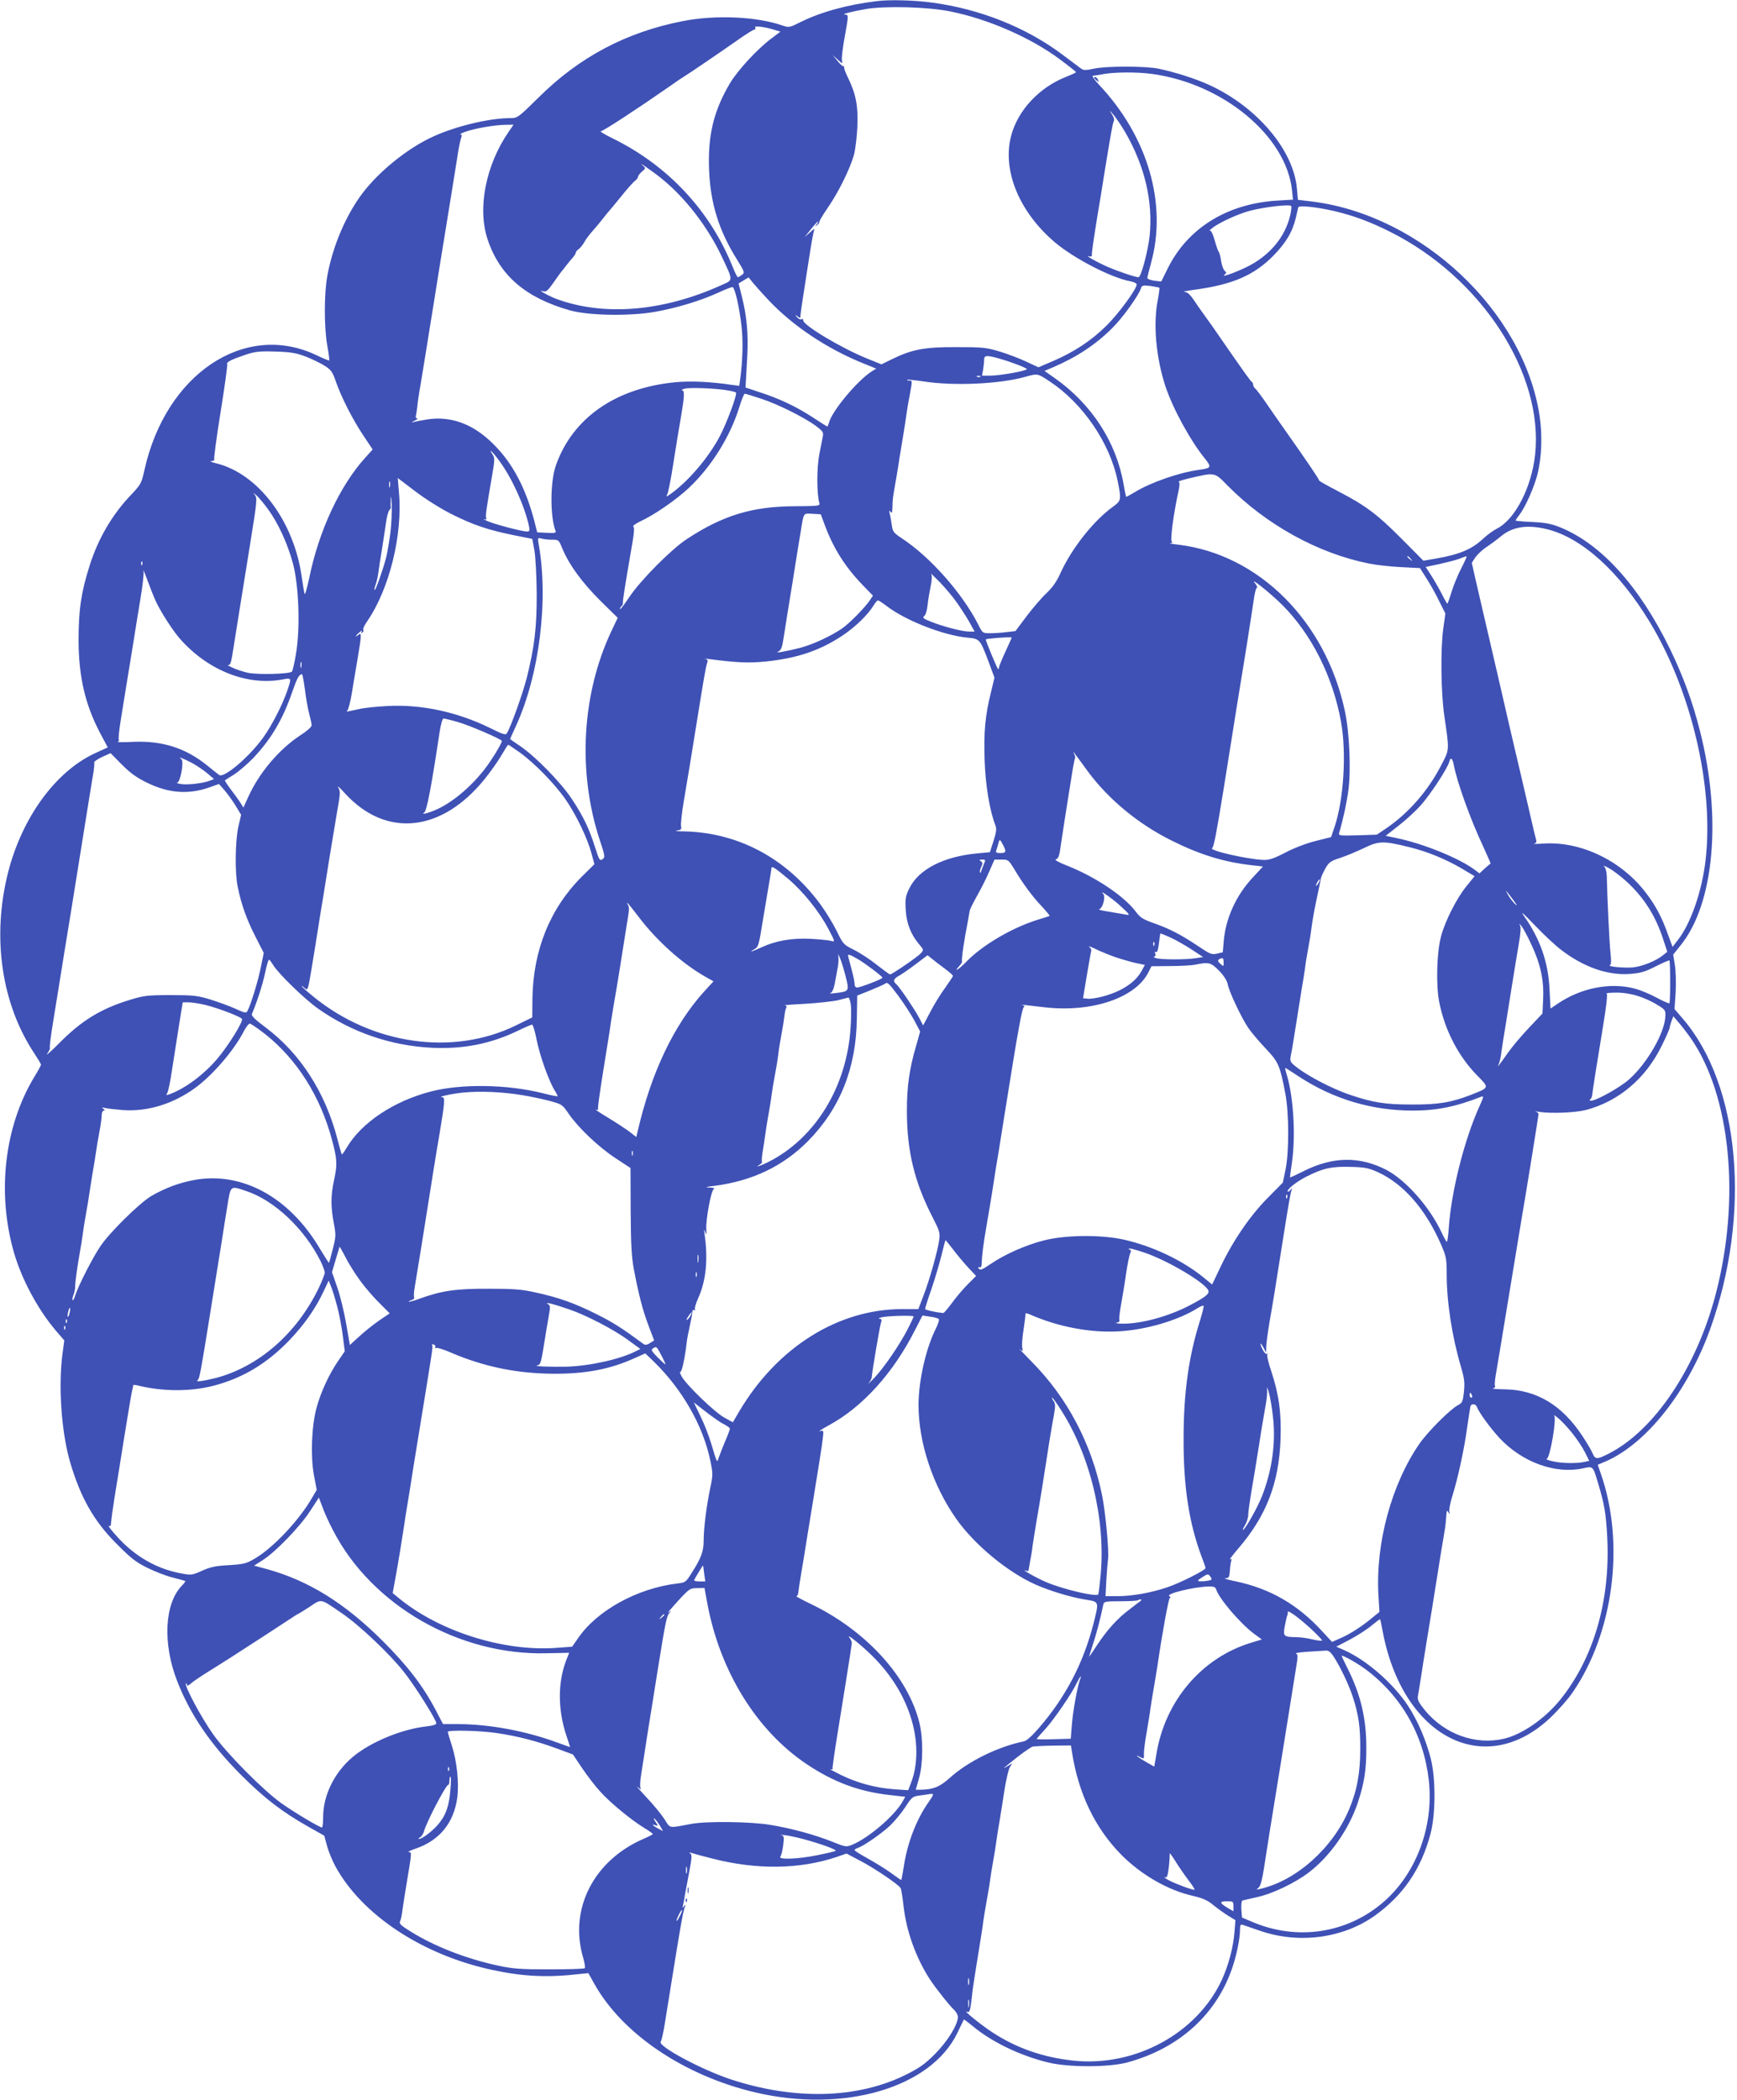 <?xml version="1.0" standalone="no"?>
<!DOCTYPE svg PUBLIC "-//W3C//DTD SVG 20010904//EN"
 "http://www.w3.org/TR/2001/REC-SVG-20010904/DTD/svg10.dtd">
<svg version="1.0" xmlns="http://www.w3.org/2000/svg"
 width="1059pt" height="1280pt" viewBox="0 0 1059 1280"
 preserveAspectRatio="xMidYMid meet">
<g transform="translate(0,1280) scale(0.1,-0.1)"
fill="#3f51b5" stroke="none">
<path d="M5345 12793 c-177 -21 -343 -67 -463 -127 -68 -34 -72 -35 -110 -22
-156 55 -410 67 -611 27 -342 -67 -628 -218 -875 -463 -128 -126 -131 -128
-175 -128 -126 0 -328 -48 -467 -111 -154 -69 -330 -210 -435 -348 -100 -134
-179 -317 -213 -500 -20 -106 -21 -312 -1 -426 9 -48 14 -89 12 -92 -2 -2 -37
12 -78 32 -438 208 -920 -116 -1049 -703 -18 -80 -21 -85 -87 -155 -111 -117
-196 -264 -247 -426 -52 -165 -67 -268 -67 -457 1 -219 40 -388 130 -560 l48
-90 -72 -33 c-242 -109 -448 -389 -535 -726 -101 -396 -42 -805 161 -1109 21
-32 39 -62 39 -66 0 -4 -18 -38 -41 -75 -182 -301 -229 -705 -124 -1070 48
-166 147 -349 257 -478 l50 -58 -11 -81 c-26 -196 -7 -474 45 -656 63 -217
145 -363 284 -502 88 -89 119 -113 190 -148 47 -23 117 -50 155 -59 39 -10 72
-19 74 -20 3 -2 -7 -16 -22 -31 -104 -109 -116 -351 -27 -579 79 -204 204
-387 390 -573 141 -141 250 -225 411 -316 l96 -54 17 -63 c9 -34 33 -91 52
-126 162 -295 530 -538 954 -629 188 -41 340 -48 536 -25 l51 5 37 -66 c171
-305 548 -559 981 -661 541 -127 1069 28 1231 361 21 43 39 81 40 83 2 2 24
-15 51 -37 115 -97 287 -181 461 -224 125 -31 371 -31 486 0 321 88 550 299
644 592 24 74 42 168 42 218 0 28 3 33 18 28 9 -3 55 -19 102 -35 238 -83 509
-47 704 93 171 123 281 284 337 496 32 119 33 336 2 460 -29 113 -80 233 -139
322 -90 137 -253 279 -391 340 l-46 20 82 43 c45 24 105 62 132 85 28 23 51
41 53 39 2 -2 8 -33 15 -69 120 -649 623 -910 1024 -530 46 44 107 112 134
152 250 362 321 908 174 1331 l-20 58 54 23 c246 110 493 423 630 800 254 703
185 1491 -167 1898 l-49 57 7 103 c3 58 1 130 -5 166 l-10 63 44 55 c206 252
254 780 119 1309 -44 175 -103 335 -183 500 -186 381 -419 639 -668 740 -54
22 -89 29 -170 33 -57 2 -103 7 -103 9 0 2 11 19 25 37 36 47 90 170 109 247
26 105 30 239 12 357 -97 633 -718 1218 -1382 1303 l-91 11 -6 68 c-20 234
-241 496 -532 631 -85 39 -207 78 -310 100 -79 17 -324 17 -398 0 -48 -10 -61
-10 -76 1 -10 7 -58 43 -107 80 -225 171 -510 284 -807 323 -108 14 -256 18
-332 8z m450 -63 c230 -46 492 -161 667 -292 54 -40 98 -75 98 -78 0 -3 -27
-15 -59 -28 -165 -64 -297 -206 -337 -362 -54 -210 50 -462 266 -646 116 -99
346 -218 463 -239 20 -4 37 -12 37 -19 0 -28 -110 -178 -184 -251 -92 -91
-196 -160 -326 -216 l-89 -38 -73 34 c-40 19 -113 47 -163 62 -83 25 -104 27
-265 27 -194 1 -271 -14 -395 -75 l-61 -30 -89 36 c-156 63 -393 205 -388 233
2 6 -3 9 -11 6 -7 -3 -19 3 -27 13 -13 16 -12 17 4 4 14 -11 17 -11 17 2 0 8
9 75 21 148 11 74 29 187 39 251 10 64 21 122 25 130 5 7 -7 0 -25 -17 l-34
-30 38 48 c21 26 41 47 43 47 3 0 -1 -8 -8 -17 -13 -16 -12 -17 4 -4 9 8 15
16 13 19 -3 2 20 41 51 86 65 94 135 236 159 321 9 33 18 110 21 170 6 124 -8
199 -54 295 -15 30 -27 60 -26 67 0 7 -3 11 -7 10 -4 -1 -20 14 -35 33 l-29
35 31 -28 c30 -28 30 -28 26 -4 -3 13 5 75 16 137 25 138 25 140 4 141 -29 1
35 18 127 34 118 20 381 13 515 -15z m-1073 -112 l36 -11 -57 -43 c-85 -64
-203 -192 -251 -272 -99 -168 -135 -316 -127 -526 8 -205 59 -371 172 -551 45
-73 46 -77 29 -90 -11 -8 -22 -15 -25 -15 -4 0 -17 26 -30 58 -137 345 -395
622 -733 788 -49 24 -82 44 -73 44 14 0 219 134 423 276 38 27 78 54 87 59 24
14 206 138 319 217 53 38 102 68 108 68 6 0 8 5 4 12 -8 12 53 6 118 -14z
m2304 -269 c433 -60 816 -379 851 -709 l6 -57 -99 -6 c-303 -19 -543 -168
-664 -412 l-40 -81 -43 5 c-23 3 -42 11 -42 16 0 6 10 46 22 90 101 363 -19
774 -319 1091 -26 28 -42 51 -35 52 6 0 35 5 62 10 70 13 210 14 301 1z m-164
-358 c118 -206 168 -419 147 -629 -10 -92 -52 -252 -68 -252 -19 0 -122 35
-185 62 -65 28 -150 76 -115 65 9 -3 16 0 16 6 -2 15 9 87 33 237 11 63 29
174 40 245 43 264 53 320 60 335 5 9 1 26 -12 45 -17 26 -16 26 11 -5 16 -19
49 -68 73 -109z m-3760 7 c-142 -206 -193 -472 -128 -661 74 -218 232 -353
501 -429 113 -32 366 -36 518 -9 135 24 279 68 386 117 41 19 79 34 86 34 15
0 42 -118 56 -240 10 -87 7 -209 -8 -319 l-6 -43 -46 6 c-127 19 -250 25 -343
16 -365 -35 -627 -218 -729 -507 -35 -100 -36 -310 -2 -400 5 -11 -5 -14 -53
-11 l-59 3 -17 68 c-53 202 -132 352 -248 468 -123 124 -260 175 -407 152 -37
-6 -77 -14 -88 -17 -11 -4 -6 0 10 8 17 8 25 15 18 16 -7 0 -10 6 -8 13 2 6 6
32 9 57 2 25 11 86 20 135 8 50 24 149 36 220 11 72 30 186 41 255 11 69 29
181 40 250 11 69 29 177 39 240 19 118 50 306 71 440 6 41 15 85 20 98 6 15 5
22 -4 23 -6 0 6 7 28 15 54 20 178 42 243 43 l53 1 -29 -42z m931 -286 c146
-118 281 -294 367 -475 72 -154 73 -142 -6 -177 -355 -160 -716 -189 -1005
-81 -49 19 -119 59 -79 46 20 -6 29 1 70 60 19 28 39 55 45 62 5 6 19 23 30
38 11 14 28 35 38 46 9 10 17 23 17 28 0 6 8 16 19 23 10 7 25 27 34 43 9 17
31 46 49 66 18 20 44 51 58 69 14 18 30 37 35 44 6 6 42 49 80 96 37 47 77 91
87 98 10 7 18 19 18 25 1 7 12 21 25 32 21 18 22 20 7 33 -47 39 53 -29 111
-76z m3839 -168 c3 -3 0 -29 -6 -57 -32 -135 -128 -248 -268 -316 -77 -37
-161 -66 -130 -43 10 7 10 11 -1 21 -8 6 -18 33 -22 59 -4 26 -10 52 -15 57
-4 6 -16 38 -25 72 -11 39 -22 60 -29 57 -6 -3 0 4 14 15 40 33 160 88 230
106 92 24 241 41 252 29z m269 -32 c115 -28 215 -65 334 -125 557 -278 938
-865 884 -1360 -22 -199 -122 -393 -232 -449 -22 -11 -61 -39 -86 -63 -69 -64
-143 -95 -287 -120 l-76 -13 -131 132 c-150 151 -222 205 -390 292 -65 34
-117 63 -115 65 3 4 -70 112 -202 299 -33 47 -86 122 -117 168 -31 45 -62 87
-70 93 -7 6 -13 17 -13 24 0 8 -4 15 -8 17 -7 3 -51 65 -195 273 -26 39 -66
95 -88 125 -22 30 -54 76 -72 103 -23 34 -39 47 -57 48 -14 1 18 7 71 14 224
31 354 87 470 204 79 80 119 147 140 236 6 28 13 55 14 61 4 14 115 2 226 -24z
m-3456 -541 c149 -158 356 -296 578 -386 l79 -32 -29 -18 c-88 -57 -242 -242
-259 -312 -4 -12 -8 -23 -10 -23 -2 0 -42 25 -89 56 -101 66 -203 114 -323
153 l-87 29 2 33 c1 19 5 90 9 159 7 134 -3 246 -35 370 l-18 72 31 19 30 18
30 -37 c17 -20 58 -66 91 -101z m2383 75 c2 -3 -2 -36 -9 -73 -30 -148 -11
-354 47 -530 46 -137 153 -332 242 -441 40 -50 36 -56 -38 -66 -120 -16 -296
-77 -393 -137 -27 -16 -50 -29 -51 -27 -2 2 -9 36 -16 77 -44 256 -196 490
-422 648 l-60 42 54 23 c142 61 258 137 359 238 63 62 160 197 175 242 5 18
12 20 56 15 28 -4 53 -9 56 -11z m-5203 -420 c38 -15 90 -40 115 -56 39 -25
48 -38 68 -97 34 -97 103 -232 168 -329 l56 -84 -47 -52 c-154 -171 -282 -446
-340 -733 -13 -60 -25 -103 -28 -95 -3 8 -10 53 -17 100 -47 343 -265 633
-523 696 -28 7 -42 13 -29 13 13 1 21 5 18 10 -3 5 14 136 39 290 25 155 43
286 40 291 -7 12 24 28 110 57 61 20 85 23 185 20 95 -3 127 -9 185 -31z
m4210 -7 c69 -18 185 -61 185 -69 0 -11 -164 -40 -224 -40 l-49 0 7 38 c3 20
6 47 6 60 0 25 14 27 75 11z m326 -145 c202 -134 366 -375 413 -606 23 -113
22 -120 -26 -155 -120 -86 -253 -254 -322 -405 -24 -54 -50 -90 -86 -124 -29
-27 -83 -90 -121 -140 l-68 -91 -53 -6 c-29 -4 -74 -7 -100 -7 -47 0 -48 0
-74 53 -98 192 -293 412 -465 525 -51 34 -57 41 -62 82 -4 25 -9 56 -13 70 -4
20 -3 22 5 10 8 -12 11 -5 12 30 1 48 1 50 24 180 8 47 17 103 20 125 4 22 13
79 21 127 8 48 17 106 20 130 3 24 12 77 20 118 17 93 17 90 -3 90 -9 0 -14 2
-12 5 3 2 47 -2 99 -10 187 -29 467 -16 625 29 72 20 71 20 146 -30z m-424 30
c-3 -3 -12 -4 -19 -1 -8 3 -5 6 6 6 11 1 17 -2 13 -5z m-1539 -84 c24 -4 46
-10 49 -13 9 -10 -56 -186 -99 -267 -69 -131 -192 -274 -298 -350 -28 -20 -31
-20 -22 -4 6 11 23 96 37 189 15 94 35 219 46 280 22 128 24 165 7 166 -7 1 1
5 17 10 32 8 193 2 263 -11z m204 -51 c103 -34 257 -111 332 -165 41 -31 47
-39 43 -62 -3 -15 -13 -65 -22 -112 -16 -81 -16 -238 0 -295 6 -19 1 -20 -152
-21 -257 -1 -437 -56 -657 -201 -94 -62 -278 -247 -349 -352 -31 -47 -57 -80
-57 -74 0 7 4 14 9 18 6 3 9 13 9 23 -1 15 7 69 58 366 11 63 12 91 5 96 -6 3
12 17 41 31 86 39 220 132 297 204 138 130 251 311 307 489 14 47 30 86 35 86
4 0 50 -14 101 -31z m-1596 -381 c76 -104 151 -269 179 -395 6 -28 4 -33 -13
-33 -30 0 -203 46 -242 64 -19 9 -27 14 -17 11 11 -3 15 -1 12 6 -7 10 -1 50
35 259 16 92 17 108 4 128 -30 46 -2 20 42 -40z m4439 -149 c236 -238 550
-412 860 -474 44 -9 132 -19 196 -22 l116 -6 42 -66 c23 -36 58 -99 77 -139
l36 -72 -13 -93 c-17 -127 -14 -387 6 -527 32 -221 33 -206 -19 -306 -81 -156
-198 -290 -334 -383 l-58 -39 -118 -4 c-113 -3 -117 -2 -111 17 24 81 46 184
56 260 16 121 6 352 -21 477 -116 551 -527 960 -1018 1018 -37 4 -58 8 -47 9
12 1 16 4 9 9 -11 7 10 167 40 304 9 40 9 59 2 61 -6 2 21 11 59 20 166 39
158 40 240 -44z m-4732 -173 c134 -67 224 -97 377 -128 l115 -23 13 -70 c7
-39 13 -154 14 -260 1 -209 -13 -326 -61 -519 -26 -100 -97 -298 -121 -336 -7
-12 -24 -7 -102 32 -199 98 -421 146 -628 134 -63 -3 -135 -11 -160 -16 -87
-19 -95 -21 -83 -13 6 5 19 53 28 108 9 55 25 152 36 215 24 143 24 157 4 140
-24 -20 -18 -5 7 16 12 10 18 13 13 5 -5 -10 -4 -12 4 -7 6 4 9 12 6 17 -4 5
7 28 23 51 137 199 218 531 194 789 l-7 85 108 -82 c62 -47 156 -106 220 -138z
m-376 167 c-3 -10 -5 -4 -5 12 0 17 2 24 5 18 2 -7 2 -21 0 -30z m-741 -140
c61 -84 118 -209 150 -328 36 -136 45 -391 19 -547 -9 -57 -21 -107 -25 -112
-15 -15 -209 -20 -270 -7 -30 7 -73 21 -95 32 -22 10 -33 17 -24 15 13 -3 19
15 32 102 22 140 47 295 102 636 43 268 44 280 28 300 -12 15 -9 13 11 -4 15
-14 48 -53 72 -87z m744 -142 c-7 -51 -18 -119 -26 -150 -18 -71 -65 -203 -70
-198 -3 2 0 17 6 33 6 16 13 47 16 69 3 22 13 92 24 155 10 63 21 138 25 165
4 28 12 56 18 64 7 8 11 16 10 18 -2 1 -2 24 -1 51 1 27 4 13 6 -33 2 -44 -2
-122 -8 -174z m2650 44 c52 -139 123 -251 229 -361 l63 -65 -18 -27 c-28 -43
-125 -142 -170 -173 -69 -47 -176 -97 -255 -118 -85 -22 -166 -36 -133 -22 16
7 23 25 33 92 7 46 30 192 52 324 21 132 43 272 50 310 20 124 15 116 72 113
l51 -3 26 -70z m4398 -20 c214 -51 443 -257 632 -570 251 -416 389 -999 339
-1442 -21 -193 -91 -394 -171 -495 l-31 -40 -27 73 c-36 103 -76 180 -136 257
-147 194 -393 313 -618 300 -45 -3 -73 -3 -63 -1 11 3 16 11 13 21 -3 9 -22
87 -41 172 -41 176 -69 298 -90 385 -8 33 -55 236 -104 450 -50 215 -95 410
-101 435 -6 25 -21 91 -34 147 l-23 102 22 34 c13 18 43 46 67 62 23 15 64 45
89 66 70 58 157 72 277 44z m-6062 -65 c40 0 41 -1 63 -55 41 -99 120 -206
230 -316 l107 -105 -38 -80 c-181 -383 -208 -858 -72 -1273 33 -99 34 -107 17
-119 -16 -11 -20 -5 -44 70 -38 120 -72 190 -143 298 -70 105 -225 262 -319
325 -31 21 -57 39 -57 40 0 1 15 35 34 76 145 314 202 774 139 1118 -5 32 -4
34 18 28 13 -4 42 -7 65 -7z m5235 -117 c13 -16 12 -17 -3 -4 -10 7 -18 15
-18 17 0 8 8 3 21 -13z m309 -55 c-21 -40 -48 -106 -60 -145 -12 -40 -24 -73
-26 -73 -2 0 -17 26 -33 58 -16 31 -45 82 -64 112 l-35 54 81 17 c45 10 100
24 122 32 22 9 43 16 46 16 4 1 -11 -32 -31 -71z m-8043 20 c-3 -8 -6 -5 -6 6
-1 11 2 17 5 13 3 -3 4 -12 1 -19z m82 -221 c27 -61 103 -180 149 -232 172
-194 412 -288 630 -246 50 10 50 8 22 -73 -28 -82 -93 -209 -144 -280 -85
-119 -241 -252 -270 -230 -7 5 -40 31 -72 57 -130 106 -272 152 -449 145 -60
-3 -104 -3 -97 0 6 2 9 8 6 13 -3 6 2 56 11 112 9 56 25 154 35 217 11 63 28
174 40 245 11 72 32 197 45 278 14 82 23 160 20 175 -3 15 7 -9 23 -53 16 -44
39 -102 51 -128z m4883 -8 c25 -35 60 -90 78 -121 l32 -58 -34 0 c-42 0 -163
32 -234 61 -44 17 -52 24 -40 33 9 6 18 35 21 66 3 30 12 83 19 117 9 45 9 66
2 76 -6 7 16 -14 50 -48 33 -34 81 -90 106 -126z m1983 -14 c181 -180 311
-439 361 -716 34 -191 16 -472 -39 -638 l-22 -64 -92 -23 c-54 -13 -131 -42
-184 -70 -76 -39 -101 -47 -138 -46 -106 6 -333 58 -311 72 10 6 25 83 70 360
12 74 30 187 40 250 10 63 28 174 39 245 12 72 39 240 61 375 21 135 42 269
46 298 4 29 11 55 16 58 5 3 1 15 -9 27 -42 48 87 -54 162 -128z m-2407 -11
c114 -87 343 -177 490 -191 75 -7 77 -9 128 -144 l37 -100 -21 -87 c-36 -144
-45 -245 -39 -417 5 -153 31 -308 66 -397 8 -21 5 -41 -12 -95 l-22 -68 -76
-7 c-206 -19 -358 -97 -415 -213 -24 -49 -26 -64 -22 -133 5 -82 31 -149 84
-211 26 -31 26 -32 8 -52 -19 -22 -176 -129 -188 -129 -3 0 -40 27 -81 59 -41
33 -104 74 -139 91 -64 32 -66 35 -105 115 -22 45 -68 120 -102 166 -206 278
-499 434 -828 441 -42 0 -62 3 -45 5 27 4 30 7 26 28 -2 14 5 82 17 152 26
153 52 310 81 493 42 261 53 325 61 347 6 16 4 23 -9 26 -9 2 -6 3 8 1 184
-24 257 -27 362 -16 190 20 326 66 465 158 79 53 156 128 190 185 10 16 21 29
26 29 4 0 29 -16 55 -36z m722 -276 c-22 -47 -40 -92 -40 -99 0 -7 -3 -10 -6
-6 -7 7 -74 168 -74 179 0 5 145 17 158 12 1 0 -16 -39 -38 -86z m-4293 -95
c-3 -10 -5 -4 -5 12 0 17 2 24 5 18 2 -7 2 -21 0 -30z m22 -136 c6 -52 18
-118 26 -148 8 -30 15 -61 15 -70 0 -10 -29 -36 -67 -60 -133 -87 -254 -231
-321 -380 l-28 -62 -18 29 c-10 16 -37 53 -59 82 -22 29 -38 54 -36 55 2 2 27
18 55 35 28 18 80 62 116 99 110 116 180 233 239 403 30 86 42 109 60 110 3 0
11 -42 18 -93z m931 -198 c67 -18 270 -106 270 -116 0 -10 -36 -73 -73 -127
-89 -132 -229 -254 -345 -299 -45 -18 -77 -23 -55 -9 15 9 44 162 94 495 7 44
17 77 23 77 6 0 45 -9 86 -21z m379 -186 c89 -64 214 -192 279 -286 65 -94
134 -238 158 -329 l18 -66 -75 -74 c-195 -194 -299 -450 -303 -747 l-1 -113
-100 -49 c-385 -188 -877 -117 -1236 177 -38 31 -69 59 -69 62 0 3 8 -2 18
-12 18 -16 20 -11 41 116 12 73 29 176 37 228 8 52 23 147 34 210 10 63 28
176 40 250 12 74 32 194 44 265 21 117 22 132 8 155 -8 14 11 -3 42 -37 249
-272 588 -237 850 87 35 43 81 108 102 144 21 36 40 66 42 66 3 0 34 -21 71
-47z m3463 -115 c127 -172 309 -322 513 -423 175 -87 320 -131 493 -150 l62
-7 -64 -69 c-100 -108 -162 -244 -175 -382 l-6 -72 -35 -8 c-32 -8 -42 -4
-119 48 -102 68 -171 104 -271 139 -62 22 -80 34 -105 68 -69 93 -239 208
-409 277 -64 25 -90 40 -78 43 15 4 21 21 30 89 7 46 21 140 32 209 11 69 27
167 35 219 8 52 17 96 19 99 3 2 1 14 -5 26 -7 16 -5 15 8 -4 10 -13 44 -59
75 -102z m-5738 -68 c133 -66 256 -75 385 -29 l56 20 36 -41 c19 -23 50 -65
67 -94 l32 -53 -16 -69 c-20 -84 -23 -283 -5 -369 22 -108 54 -198 107 -302
l52 -102 -18 -88 c-16 -81 -60 -225 -81 -265 -8 -15 -15 -14 -74 13 -35 16
-104 41 -152 56 -79 24 -103 27 -243 27 -140 0 -163 -3 -245 -28 -178 -54
-297 -126 -434 -265 -52 -52 -85 -81 -73 -64 12 17 19 33 16 36 -3 3 6 74 20
159 14 84 34 209 45 278 11 69 40 249 65 400 24 151 61 379 81 505 20 127 43
266 50 309 8 43 12 83 9 88 -3 4 18 19 47 33 l53 24 69 -70 c51 -51 91 -80
151 -109z m275 120 c31 -17 74 -46 96 -65 l40 -34 -29 -11 c-43 -16 -136 -26
-176 -19 -19 4 -28 7 -20 8 20 1 43 132 26 143 -28 19 12 5 63 -22z m7695 -16
c20 -104 100 -327 178 -493 26 -57 47 -105 46 -105 -2 -1 -18 -14 -36 -30
l-32 -30 -32 24 c-95 70 -314 159 -477 192 l-63 13 79 62 c44 34 105 90 136
125 60 68 164 227 173 265 8 31 20 21 28 -23z m-2749 -484 c22 -42 19 -50 -16
-50 -24 0 -30 3 -25 16 3 9 9 27 12 40 8 31 10 30 29 -6z m2481 -15 c111 -28
215 -71 317 -130 l77 -46 -50 -62 c-59 -72 -131 -214 -155 -307 -26 -99 -31
-299 -10 -401 34 -170 117 -329 231 -445 75 -76 76 -73 -38 -118 -122 -47
-200 -60 -363 -59 -159 0 -234 12 -371 58 -120 40 -285 128 -350 187 -18 16
-20 25 -14 56 5 20 18 100 30 177 12 77 28 176 35 220 8 44 17 103 21 130 3
28 12 84 20 125 8 41 17 98 20 125 3 28 16 102 29 165 14 63 26 124 28 135 2
11 15 39 28 62 21 37 32 45 89 63 36 12 101 39 145 60 92 45 120 45 281 5z
m-2601 -111 c-8 -20 -15 -39 -15 -42 0 -3 -2 -3 -5 0 -3 3 0 18 7 32 10 23 9
29 -3 37 -11 7 -9 9 9 9 22 0 22 -1 7 -36z m191 -26 c52 -87 109 -164 168
-226 27 -29 47 -54 45 -55 -2 -2 -31 -11 -64 -21 -157 -47 -341 -154 -440
-255 -47 -49 -88 -75 -46 -29 11 11 18 24 16 28 -5 8 16 148 36 245 5 28 10
56 11 64 1 7 20 46 43 87 23 40 57 107 75 149 l33 75 43 0 c42 0 43 -1 80 -62z
m3731 -72 c106 -97 178 -211 224 -355 l24 -73 -25 -20 c-42 -35 -127 -69 -184
-75 -52 -5 -163 5 -140 14 7 2 8 26 3 71 -7 58 -20 341 -23 472 -1 26 -7 50
-16 58 -8 8 5 3 29 -10 24 -13 72 -49 108 -82z m-5112 17 c89 -75 188 -197
244 -303 42 -79 43 -83 20 -76 -13 4 -70 10 -125 13 -115 6 -213 -11 -302 -52
-58 -27 -83 -33 -42 -11 23 13 27 26 48 158 13 78 31 184 39 233 9 50 16 95
16 102 1 17 21 4 102 -64z m3235 -23 c-6 -11 -13 -20 -16 -20 -2 0 0 9 6 20 6
11 13 20 16 20 2 0 0 -9 -6 -20z m1185 -105 c22 -29 28 -41 14 -28 -13 12 -33
37 -43 55 -24 42 -18 36 29 -27z m-2388 -43 c49 -45 54 -52 32 -48 -15 3 -62
11 -105 18 -44 6 -72 14 -63 15 22 5 41 77 25 94 -30 32 60 -31 111 -79z
m-2935 -72 c109 -141 260 -275 395 -352 l53 -30 -56 -61 c-186 -205 -326 -500
-408 -860 l-7 -28 -37 29 c-20 16 -80 55 -132 87 -52 31 -87 55 -77 51 10 -3
16 -2 13 3 -3 4 11 104 30 222 19 118 37 230 40 249 2 19 13 89 24 155 12 66
30 176 41 245 11 69 26 166 34 215 23 139 23 139 13 160 -14 27 -2 14 74 -85z
m5618 -192 c137 -104 280 -154 415 -145 67 5 92 12 159 46 44 22 82 39 84 36
6 -6 6 -254 0 -261 -3 -2 -39 13 -79 35 -41 22 -101 47 -134 55 -148 39 -327
4 -469 -93 l-43 -29 -6 117 c-7 164 -58 309 -155 446 -25 36 -7 20 64 -54 54
-57 128 -126 164 -153z m-185 37 c56 -118 79 -220 73 -335 l-4 -88 -82 -87
c-45 -47 -103 -116 -129 -153 -52 -75 -71 -97 -55 -67 5 11 13 45 16 75 4 30
16 105 26 165 10 61 28 173 40 250 12 77 30 184 39 237 11 62 14 103 9 115 -8
15 -6 15 8 -2 9 -11 36 -60 59 -110z m-2201 41 c31 -14 88 -46 128 -72 l73
-48 -45 -7 c-62 -10 -221 -9 -245 1 -11 5 -15 9 -8 9 7 1 10 8 6 18 -4 10 -2
14 4 10 7 -5 13 10 17 41 8 64 9 72 12 72 2 0 28 -11 58 -24z m-97 -48 c-3 -8
-6 -5 -6 6 -1 11 2 17 5 13 3 -3 4 -12 1 -19z m-242 -71 c39 -13 96 -30 128
-37 l57 -12 -22 -40 c-39 -69 -123 -123 -237 -153 -35 -9 -75 -15 -90 -13
l-28 3 23 139 c13 76 25 144 27 150 2 6 -3 17 -12 24 -9 7 7 2 34 -11 28 -14
82 -36 120 -50z m-1644 -102 c29 -110 30 -108 -61 -119 -25 -3 -37 -3 -28 0
11 4 20 23 27 57 5 29 13 70 17 92 5 22 7 51 6 65 l-2 25 11 -25 c6 -14 20
-56 30 -95z m78 89 c48 -28 150 -105 151 -114 0 -8 -136 -60 -155 -60 -9 0
-15 9 -15 23 0 12 -9 55 -20 95 -11 39 -20 74 -20 77 0 10 14 5 59 -21z m534
-61 c26 -19 47 -38 47 -42 0 -3 -22 -36 -48 -73 -27 -36 -68 -103 -91 -148
l-43 -81 -25 48 c-31 57 -119 187 -139 204 -22 18 -17 33 19 52 17 10 64 42
102 71 l70 53 30 -24 c17 -14 51 -40 78 -60z m1697 40 c0 -26 0 -26 -20 -8
-16 14 -17 20 -8 27 22 13 28 9 28 -19z m-5795 -15 c30 -51 193 -210 275 -267
205 -144 441 -225 691 -238 194 -9 359 23 529 105 41 20 79 36 84 36 5 1 18
-42 28 -94 19 -95 73 -247 109 -306 11 -17 19 -34 19 -36 0 -3 -41 5 -91 18
-216 54 -495 59 -684 10 -226 -59 -422 -190 -512 -343 -14 -24 -27 -42 -29
-40 -2 2 -15 46 -28 98 -75 284 -227 519 -437 676 -65 49 -88 71 -83 82 33 79
65 180 80 249 9 45 20 82 24 82 3 0 14 -14 25 -32z m5767 -35 c29 -30 49 -61
53 -83 9 -47 85 -207 126 -267 18 -26 65 -82 105 -124 78 -82 87 -102 120
-274 23 -118 24 -358 1 -467 l-16 -77 -89 -90 c-106 -106 -212 -259 -288 -418
l-54 -113 -59 48 c-124 100 -304 185 -473 224 -141 33 -367 31 -500 -5 -108
-28 -235 -85 -317 -141 -56 -38 -66 -42 -76 -26 -3 5 0 8 7 5 9 -4 13 5 13 27
1 39 10 114 29 223 8 44 24 141 36 215 11 74 29 187 40 250 10 63 28 176 40
250 76 478 101 614 112 621 7 4 4 9 -8 12 -10 2 -5 3 11 1 17 -2 75 -9 130
-15 284 -31 547 58 626 213 l19 38 113 1 c61 0 130 4 152 8 84 18 98 14 147
-36z m-1954 -155 c31 -42 74 -108 95 -146 l37 -70 -25 -88 c-41 -140 -56 -248
-56 -395 0 -246 46 -435 158 -652 41 -80 45 -92 39 -136 -9 -66 -59 -245 -97
-342 l-30 -79 -99 0 c-389 0 -760 -232 -991 -620 l-41 -70 -51 28 c-57 30
-231 198 -261 251 -10 19 -14 31 -9 28 9 -6 28 79 40 183 2 19 11 64 19 100 8
36 15 73 15 83 0 10 5 15 11 11 6 -4 8 -3 5 3 -4 6 5 36 18 66 50 108 63 241
40 397 -4 29 -3 31 4 10 8 -21 9 -19 7 16 -4 58 29 235 45 245 9 6 1 9 -26 10
-30 1 -23 4 29 10 233 30 420 120 572 273 196 199 294 445 298 749 l2 138 82
33 c46 19 86 37 89 40 12 12 23 2 81 -76z m4503 2 c35 -10 89 -34 119 -53 53
-32 55 -34 53 -74 -4 -99 -111 -285 -220 -382 -54 -49 -201 -131 -234 -131 -8
0 -10 3 -4 8 6 4 11 16 12 27 4 35 32 213 66 417 21 129 29 199 22 202 -5 2
20 5 56 5 40 1 92 -7 130 -19z m-4795 -47 c4 -20 4 -85 0 -144 -22 -363 -215
-678 -503 -823 -51 -25 -86 -36 -50 -15 9 6 15 14 12 18 -2 5 0 33 5 62 5 30
12 74 15 99 3 25 12 81 20 125 8 44 17 100 20 125 3 25 12 79 20 120 8 41 17
97 20 124 3 27 12 83 20 125 8 42 16 92 18 112 2 20 7 41 11 47 4 7 0 13 -11
14 -10 0 47 5 127 9 80 5 170 15 200 22 30 8 58 15 62 16 4 1 10 -15 14 -36z
m-3938 -8 c73 -17 219 -72 227 -86 10 -14 -83 -164 -151 -244 -82 -96 -193
-179 -289 -215 -22 -8 -24 -7 -15 8 6 9 19 73 29 142 11 69 30 189 42 268 l23
142 35 0 c20 0 64 -7 99 -15z m9061 -205 c242 -350 303 -975 152 -1556 -118
-452 -375 -834 -653 -975 -72 -37 -83 -36 -99 3 -7 17 -34 63 -60 102 -125
191 -282 285 -478 287 -47 1 -78 3 -68 6 9 2 15 9 12 14 -4 5 -1 35 4 66 6 32
40 238 76 458 36 220 72 438 80 485 20 113 105 638 105 650 0 4 -8 11 -17 14
-10 2 0 2 22 -2 74 -11 219 -5 285 12 199 53 363 191 461 391 27 55 49 105 49
112 0 6 5 24 11 40 l11 28 34 -40 c19 -22 52 -65 73 -95z m-8692 26 c194 -154
337 -380 408 -648 31 -117 32 -145 12 -240 -21 -95 -21 -163 -2 -264 14 -73
13 -82 -6 -158 -11 -45 -22 -82 -23 -84 -2 -1 -26 37 -55 85 -186 315 -475
473 -767 420 -91 -17 -178 -49 -262 -98 -71 -42 -255 -223 -310 -306 -47 -69
-133 -238 -152 -296 -6 -21 -14 -36 -17 -33 -3 3 -1 18 5 33 6 15 10 35 10 43
-1 26 12 122 27 205 8 44 17 100 20 125 3 25 12 81 20 125 8 44 17 96 19 115
3 19 12 76 20 127 9 51 19 111 22 135 3 24 12 77 20 118 8 41 14 87 14 103 0
15 6 27 13 27 8 0 7 4 -3 11 -12 8 -10 9 10 5 14 -4 64 -9 111 -13 147 -10
300 36 433 131 110 78 244 234 305 354 12 23 27 42 34 42 7 0 49 -29 94 -64z
m6309 -263 c207 -134 440 -203 687 -203 148 0 264 24 419 85 15 6 13 -4 -11
-56 -93 -205 -172 -517 -188 -741 -3 -49 -9 -88 -12 -88 -3 0 -18 27 -33 59
-71 152 -215 315 -333 378 -164 86 -329 84 -509 -7 -44 -22 -80 -39 -81 -37
-1 1 4 40 11 87 24 159 11 398 -30 535 -8 25 -12 45 -10 45 2 0 42 -25 90 -57z
m-4741 -109 c50 -8 124 -24 166 -35 74 -20 78 -22 115 -77 60 -87 182 -203
285 -271 l93 -61 1 -263 c1 -201 6 -283 19 -352 29 -153 54 -252 90 -346 l34
-90 -25 -16 c-16 -11 -29 -13 -38 -7 -133 98 -189 134 -290 184 -134 67 -230
101 -373 132 -79 18 -131 22 -282 22 -198 1 -288 -12 -420 -60 -35 -13 -66
-21 -68 -19 -2 2 6 6 17 10 12 3 19 11 16 16 -3 5 -2 35 4 66 16 93 48 292
111 691 11 70 29 179 40 242 31 185 34 220 18 221 -38 1 49 21 127 29 108 10
237 4 360 -16z m672 -366 c-3 -7 -5 -2 -5 12 0 14 2 19 5 13 2 -7 2 -19 0 -25z
m4543 -103 c157 -72 291 -225 386 -442 31 -72 34 -86 34 -180 0 -169 32 -378
87 -565 21 -72 24 -97 18 -152 -6 -59 -10 -68 -35 -81 -48 -25 -185 -162 -237
-237 -170 -247 -268 -609 -249 -924 l6 -100 -43 -35 c-66 -55 -133 -98 -192
-124 l-54 -24 -60 65 c-148 162 -317 260 -526 304 -49 10 -79 19 -65 19 22 1
25 6 28 44 1 23 5 50 8 61 5 13 3 16 -7 10 -7 -4 15 25 50 66 171 199 248 397
258 665 6 162 -10 275 -57 418 -17 49 -27 93 -24 99 4 6 3 8 -3 5 -5 -3 -17 9
-26 28 -20 42 -14 47 7 8 l15 -28 1 36 c0 19 9 85 19 145 20 112 42 248 86
529 33 209 45 278 53 290 4 6 -1 2 -10 -8 -10 -11 -18 -15 -18 -9 0 16 57 60
114 89 100 51 153 63 266 60 91 -2 113 -7 170 -32z m-6897 -116 c170 -57 352
-228 451 -426 14 -29 26 -60 26 -70 0 -10 -16 -51 -35 -91 -134 -280 -369
-485 -633 -553 -77 -19 -126 -25 -106 -11 10 7 20 61 69 367 33 206 50 312 74
460 10 66 27 171 37 233 21 128 16 125 117 91z m6344 -41 c-3 -8 -6 -5 -6 6
-1 11 2 17 5 13 3 -3 4 -12 1 -19z m-2036 -315 c24 -32 65 -81 92 -110 l48
-51 -49 -49 c-27 -27 -71 -78 -97 -114 -26 -35 -50 -64 -54 -63 -52 5 -111 19
-111 25 0 5 17 60 39 122 21 61 48 154 61 205 12 50 23 92 25 92 1 0 22 -26
46 -57z m-3613 -193 c30 -41 83 -102 117 -135 l61 -61 -65 -44 c-36 -25 -90
-68 -121 -97 l-57 -52 -22 127 c-12 70 -36 170 -54 222 l-33 95 22 75 c13 41
23 77 24 80 0 3 17 -26 37 -65 19 -38 60 -103 91 -145z m4780 174 c140 -47
371 -184 389 -231 8 -20 -19 -41 -117 -92 -129 -67 -297 -112 -409 -110 -31 1
-46 4 -33 6 12 2 20 9 17 14 -4 5 1 46 9 92 8 45 23 131 31 191 9 61 21 118
26 127 6 12 5 19 -4 22 -9 4 -9 6 1 6 8 1 48 -11 90 -25z m-2721 -56 c-2 -13
-4 -5 -4 17 -1 22 1 32 4 23 2 -10 2 -28 0 -40z m-10 -90 c-3 -7 -5 -2 -5 12
0 14 2 19 5 13 2 -7 2 -19 0 -25z m-2192 -179 c13 -49 29 -131 35 -183 l12
-93 -41 -60 c-56 -82 -107 -193 -132 -288 -30 -113 -36 -294 -15 -408 l17 -89
-27 -46 c-79 -138 -237 -306 -349 -372 -54 -32 -68 -35 -160 -41 -80 -4 -112
-11 -163 -34 -61 -27 -66 -28 -128 -16 -126 23 -240 81 -340 173 -45 41 -119
128 -98 116 7 -5 11 3 11 20 1 15 10 83 21 152 12 69 39 242 62 385 23 143 44
267 47 275 3 8 5 19 4 24 -1 4 11 5 26 1 153 -38 323 -39 466 -2 178 47 325
135 462 278 90 94 159 193 207 295 l32 68 13 -33 c8 -18 25 -73 38 -122z
m1413 -20 c106 -36 278 -125 366 -191 l70 -51 -26 -13 c-94 -49 -282 -91 -423
-95 -106 -2 -209 2 -179 8 18 3 23 17 38 111 9 59 23 140 30 180 12 65 12 74
-3 82 -25 16 31 2 127 -31z m3849 -66 c-70 -220 -101 -442 -101 -723 -1 -294
33 -513 109 -717 14 -36 25 -68 25 -72 0 -12 -156 -91 -231 -116 -98 -34 -217
-55 -305 -55 l-74 0 5 98 c3 53 8 109 10 125 8 46 -15 287 -36 392 -64 314
-211 594 -429 814 -52 53 -85 88 -74 78 21 -17 21 -17 16 9 -3 15 1 65 9 113
7 47 12 89 11 94 -1 4 15 0 35 -9 165 -72 360 -109 528 -100 168 8 368 67 485
141 19 12 36 19 38 14 2 -4 -8 -43 -21 -86z m-6893 43 c-3 -15 -8 -25 -11 -23
-2 3 -1 17 3 31 3 15 8 25 11 23 2 -3 1 -17 -3 -31z m3786 -15 c-5 -11 -15
-23 -21 -27 -6 -3 -3 5 6 20 20 30 30 35 15 7z m1360 -6 c0 -3 -15 -36 -34
-73 -49 -97 -149 -243 -208 -304 -28 -29 -43 -43 -32 -30 10 12 19 30 19 40 5
50 48 301 55 325 7 22 6 27 -8 28 -9 1 -3 5 13 9 34 9 195 13 195 5z m153 -15
c5 -4 -3 -30 -17 -58 -61 -121 -106 -318 -106 -467 0 -230 87 -490 230 -694
111 -157 312 -324 483 -400 88 -39 213 -77 305 -92 85 -14 83 -9 48 -149 -62
-239 -169 -445 -331 -632 -43 -50 -76 -80 -93 -83 -160 -33 -342 -123 -453
-224 -61 -54 -98 -69 -175 -71 l-31 0 19 67 c26 88 27 241 4 338 -68 283 -328
568 -666 729 -52 25 -90 46 -85 46 6 0 11 10 12 23 1 12 9 63 17 112 9 50 25
149 36 220 12 72 30 182 40 245 32 195 49 303 56 359 6 52 6 53 -17 47 -13 -4
10 11 51 34 206 110 396 319 530 585 l44 86 45 -7 c26 -3 50 -10 54 -14z
m-5316 -22 c-3 -8 -6 -5 -6 6 -1 11 2 17 5 13 3 -3 4 -12 1 -19z m-10 -40 c-3
-8 -6 -5 -6 6 -1 11 2 17 5 13 3 -3 4 -12 1 -19z m2256 -111 c-3 -5 -1 -7 5
-4 5 4 48 -9 93 -29 201 -86 402 -127 624 -128 196 -1 344 27 494 95 l65 29
54 -52 c172 -168 298 -389 342 -599 17 -83 17 -89 -1 -175 -23 -112 -39 -242
-39 -315 0 -65 -15 -106 -71 -194 -38 -61 -40 -62 -92 -68 -241 -29 -487 -164
-602 -332 l-37 -53 -95 -7 c-320 -24 -712 99 -959 301 l-40 33 16 88 c14 72
43 251 56 338 1 11 9 63 18 115 9 52 25 154 36 225 20 124 33 205 79 485 37
230 41 253 35 261 -3 5 2 6 10 3 9 -3 13 -11 9 -17z m1379 -49 c15 -28 26 -53
25 -55 -2 -1 -23 18 -48 43 -36 37 -41 46 -29 54 22 14 23 14 52 -42z m3729
-376 c18 -157 -6 -327 -67 -482 -27 -69 -98 -195 -114 -205 -6 -4 -2 8 10 27
11 18 20 47 20 64 0 17 9 80 19 140 11 60 31 186 46 279 14 94 33 203 40 242
8 40 12 88 10 105 -3 19 1 12 10 -17 8 -27 20 -96 26 -153z m1213 133 c3 -8 1
-15 -4 -15 -6 0 -10 7 -10 15 0 8 2 15 4 15 2 0 6 -7 10 -15z m-2508 -86 c179
-276 274 -667 245 -1002 -6 -65 -13 -121 -15 -126 -11 -17 -212 30 -316 74
-56 23 -160 82 -127 71 9 -3 17 -4 17 -2 0 2 5 27 10 57 6 29 13 72 15 94 3
22 14 90 24 150 11 61 26 155 35 210 37 241 59 375 71 437 10 57 10 71 -2 88
-8 11 -12 20 -8 20 3 0 26 -32 51 -71z m-2054 -90 c21 -11 38 -23 38 -28 0 -5
-13 -40 -29 -77 -16 -38 -33 -82 -39 -99 -11 -34 -9 -38 -46 85 -14 47 -43
122 -66 168 l-40 83 72 -56 c40 -31 89 -66 110 -76z m4592 105 c13 -35 84
-132 139 -191 138 -147 339 -220 507 -184 64 14 61 17 94 -94 37 -121 48 -187
55 -330 19 -386 -84 -736 -289 -989 -93 -114 -232 -210 -341 -235 -172 -40
-358 26 -479 170 -39 48 -49 66 -46 87 3 15 10 59 16 97 20 132 51 320 70 435
10 63 28 176 40 250 11 74 26 162 32 195 6 33 12 76 13 95 6 71 4 67 16 50 9
-12 10 -12 5 4 -3 10 5 53 18 95 34 108 73 287 91 421 9 63 18 121 20 128 6
17 32 15 39 -4z m582 -161 c28 -35 63 -87 77 -116 l26 -52 -27 -6 c-46 -11
-139 -10 -194 3 -29 6 -46 13 -38 15 20 5 62 247 45 265 -5 6 6 -1 25 -17 19
-15 58 -57 86 -92z m-7554 -595 c236 -455 767 -760 1300 -746 76 1 138 3 138
3 0 0 -9 -23 -20 -51 -50 -133 -49 -299 3 -454 13 -38 23 -70 22 -70 -1 0 -39
14 -84 30 -188 69 -412 110 -596 110 l-94 0 -46 88 c-77 146 -171 268 -320
417 -232 232 -454 370 -708 440 l-78 21 53 34 c79 50 227 204 288 298 l54 83
23 -61 c12 -33 41 -97 65 -142z m2261 -260 l7 -48 -36 0 c-20 0 -34 3 -32 8 6
14 53 91 54 89 1 -1 4 -23 7 -49z m3092 -37 c-2 -4 -23 -8 -47 -10 -45 -2 -45
2 -1 29 25 16 29 16 40 2 7 -8 11 -18 8 -21z m30 -61 c18 -56 147 -207 229
-268 l49 -36 -69 -21 c-299 -92 -522 -355 -574 -679 l-13 -75 -46 26 c-48 27
-82 54 -44 34 29 -15 28 -15 27 21 0 17 7 75 17 129 9 53 20 119 23 146 4 26
13 84 21 128 7 44 16 98 20 120 28 194 69 421 77 424 6 2 5 7 -3 11 -23 15
146 56 238 59 33 1 43 -3 48 -19z m-3103 -83 c77 -415 301 -778 609 -983 161
-107 315 -165 501 -186 l97 -11 -17 -30 c-48 -85 -206 -221 -306 -262 -36 -15
-40 -15 -124 19 -109 43 -248 81 -377 102 -117 20 -388 23 -480 6 -144 -27
-126 -30 -165 30 -19 29 -68 89 -110 133 -41 44 -65 71 -52 61 20 -17 22 -17
16 -3 -3 10 -1 45 5 80 5 34 17 109 26 167 9 58 24 157 35 220 10 63 28 174
39 245 47 293 55 331 70 350 15 19 15 19 -4 5 -11 -8 14 22 55 67 72 79 77 82
120 82 l45 1 17 -93z m-2228 -61 c106 -72 288 -244 377 -356 67 -84 199 -293
199 -315 0 -8 -23 -15 -61 -19 -151 -17 -339 -95 -447 -185 -112 -93 -182
-234 -182 -367 0 -35 -3 -64 -7 -64 -15 0 -169 92 -248 148 -111 79 -336 306
-417 422 -71 100 -176 296 -164 307 3 3 6 0 6 -7 0 -9 7 -7 23 7 12 11 60 44
107 73 47 29 108 68 135 85 149 96 297 192 348 226 32 21 59 39 61 39 2 0 35
20 72 44 78 52 63 54 198 -38z m4871 76 c-6 -4 -36 -28 -68 -52 -74 -55 -137
-125 -199 -219 -26 -40 -48 -72 -48 -69 0 2 11 36 23 74 20 59 46 157 63 241
4 20 9 22 106 22 55 0 103 3 106 6 3 3 10 5 16 5 6 0 6 -3 1 -8z m1031 -165
c41 -38 74 -72 74 -77 0 -4 -26 -1 -57 6 -32 8 -76 14 -98 14 -78 1 -83 5 -73
63 6 29 12 59 15 67 4 8 5 19 4 23 -3 17 63 -31 135 -96z m-3936 79 c0 -2 -8
-10 -17 -17 -16 -13 -17 -12 -4 4 13 16 21 21 21 13z m1246 -229 c119 -111
207 -244 253 -384 49 -146 50 -299 4 -414 l-16 -42 -86 6 c-113 8 -227 39
-326 88 -44 22 -72 37 -62 34 10 -2 16 -1 13 3 -2 4 11 97 29 207 31 190 84
522 88 556 1 9 -5 24 -13 35 -26 31 46 -23 116 -89z m2837 -29 c39 -60 92
-171 116 -246 34 -106 45 -181 44 -317 0 -143 -20 -252 -69 -367 -98 -232
-319 -431 -539 -482 -26 -6 -28 -6 -13 6 12 9 22 44 33 113 18 119 38 245 100
625 25 157 53 328 61 380 8 52 23 142 32 200 16 94 16 106 3 110 -9 3 22 8 69
11 47 3 96 6 110 7 20 2 32 -7 53 -40z m193 -74 c219 -164 354 -401 385 -677
32 -286 -81 -581 -290 -753 -218 -180 -512 -223 -778 -113 l-71 30 -4 51 c-1
28 1 52 7 53 6 1 45 10 87 20 94 20 230 85 315 149 131 99 246 263 301 427 40
121 52 198 52 335 0 177 -33 319 -111 477 -22 43 -39 80 -39 83 0 9 98 -46
146 -82z m-1741 -61 c-16 -41 -44 -194 -50 -275 l-7 -87 -104 -3 c-57 -2 -104
-1 -104 1 0 2 23 29 52 60 53 58 163 218 194 284 18 37 32 52 19 20z m-3553
-328 c127 -19 238 -48 361 -93 l100 -37 57 -85 c32 -47 81 -111 110 -142 59
-66 191 -175 268 -221 28 -17 52 -34 52 -37 0 -3 -26 -16 -56 -29 -305 -132
-456 -429 -369 -724 9 -32 14 -62 10 -65 -4 -4 -100 -7 -213 -7 -179 0 -222 3
-316 23 -195 42 -387 117 -533 208 -60 37 -71 48 -64 62 5 9 12 42 15 72 4 30
16 105 26 165 31 185 31 185 12 185 -9 1 10 10 42 21 146 50 233 157 254 312
11 88 -2 217 -32 312 -14 44 -26 83 -26 88 0 12 200 8 302 -8z m3503 -112 c38
-252 140 -466 300 -628 121 -123 286 -218 438 -252 60 -14 89 -27 123 -55 24
-20 65 -49 90 -65 l46 -28 -6 -75 c-7 -90 -36 -198 -75 -285 -150 -329 -531
-537 -909 -496 -185 20 -347 77 -493 173 -72 47 -187 141 -152 124 14 -7 19
10 28 89 3 33 12 98 20 145 40 245 46 288 50 320 3 19 11 70 19 115 8 44 18
100 21 125 3 25 12 81 20 125 8 44 17 100 20 125 3 25 12 81 20 125 7 44 21
130 30 190 10 61 24 120 32 133 l14 23 -28 -17 c-40 -25 -28 -14 58 54 42 33
85 62 95 65 10 2 67 5 126 6 l107 1 6 -37z m-3798 -115 c-3 -8 -6 -5 -6 6 -1
11 2 17 5 13 3 -3 4 -12 1 -19z m9 -117 c-8 -103 -29 -160 -77 -215 -38 -43
-96 -86 -115 -86 -5 0 -2 5 7 10 9 5 20 22 24 37 13 51 133 283 148 283 4 0 7
11 7 25 0 14 3 25 6 25 4 0 4 -35 0 -79z m2917 -74 c-75 -105 -132 -252 -153
-396 -7 -44 -14 -81 -16 -81 -2 0 -30 19 -62 43 -32 23 -95 62 -140 87 -45 25
-82 48 -82 52 0 4 9 9 19 13 35 11 143 86 197 136 29 28 71 79 94 114 39 61
44 64 88 70 26 4 54 7 62 9 25 4 24 -3 -7 -47z m-1639 -147 l18 -32 -31 16
c-33 18 -42 30 -14 19 16 -6 16 -4 -1 22 -11 17 -13 25 -5 18 8 -6 22 -26 33
-43z m871 -80 c111 -30 210 -66 199 -73 -6 -3 -56 -15 -111 -26 -117 -24 -242
-29 -225 -8 5 6 13 37 17 69 6 50 5 57 -11 61 -11 3 -1 3 21 0 22 -2 72 -13
110 -23z m-550 -120 c269 -69 532 -65 755 10 l61 21 78 -41 c93 -48 241 -149
252 -170 4 -8 12 -58 18 -112 17 -150 75 -312 159 -442 35 -54 124 -166 151
-190 11 -11 21 -29 21 -41 0 -47 -64 -150 -140 -226 -63 -63 -94 -85 -181
-128 -294 -145 -679 -154 -1068 -25 -179 60 -443 202 -423 228 5 6 17 58 26
116 9 58 26 161 37 230 56 348 71 436 84 475 6 17 5 17 -5 5 -9 -13 -10 -12
-6 5 3 11 8 38 11 60 4 22 16 87 27 144 16 86 18 105 6 113 -9 7 -7 8 7 3 11
-4 70 -20 130 -35z m2901 -132 c25 -32 41 -58 36 -58 -18 0 -119 38 -158 59
-21 12 -32 20 -23 17 14 -4 18 7 25 62 4 37 6 74 5 82 -1 8 14 -12 34 -44 20
-33 57 -86 81 -118z m-3059 45 c-3 -10 -5 -2 -5 17 0 19 2 27 5 18 2 -10 2
-26 0 -35z m3333 -204 l0 -30 -31 18 c-54 32 -57 43 -10 43 39 0 41 -1 41 -31z
m-3375 -58 c-21 -43 -29 -39 -8 4 9 19 18 33 21 31 2 -2 -4 -18 -13 -35z
m1762 -418 c-3 -10 -5 -2 -5 17 0 19 2 27 5 18 2 -10 2 -26 0 -35z m0 -135
c-2 -13 -4 -5 -4 17 -1 22 1 32 4 23 2 -10 2 -28 0 -40z"/>
<path d="M6670 12326 c0 -2 7 -9 15 -16 13 -11 14 -10 9 4 -5 14 -24 23 -24
12z"/>
<path d="M4192 1275 c0 -16 2 -22 5 -12 2 9 2 23 0 30 -3 6 -5 -1 -5 -18z"/>
<path d="M4181 1214 c0 -11 3 -14 6 -6 3 7 2 16 -1 19 -3 4 -6 -2 -5 -13z"/>
</g>
</svg>
